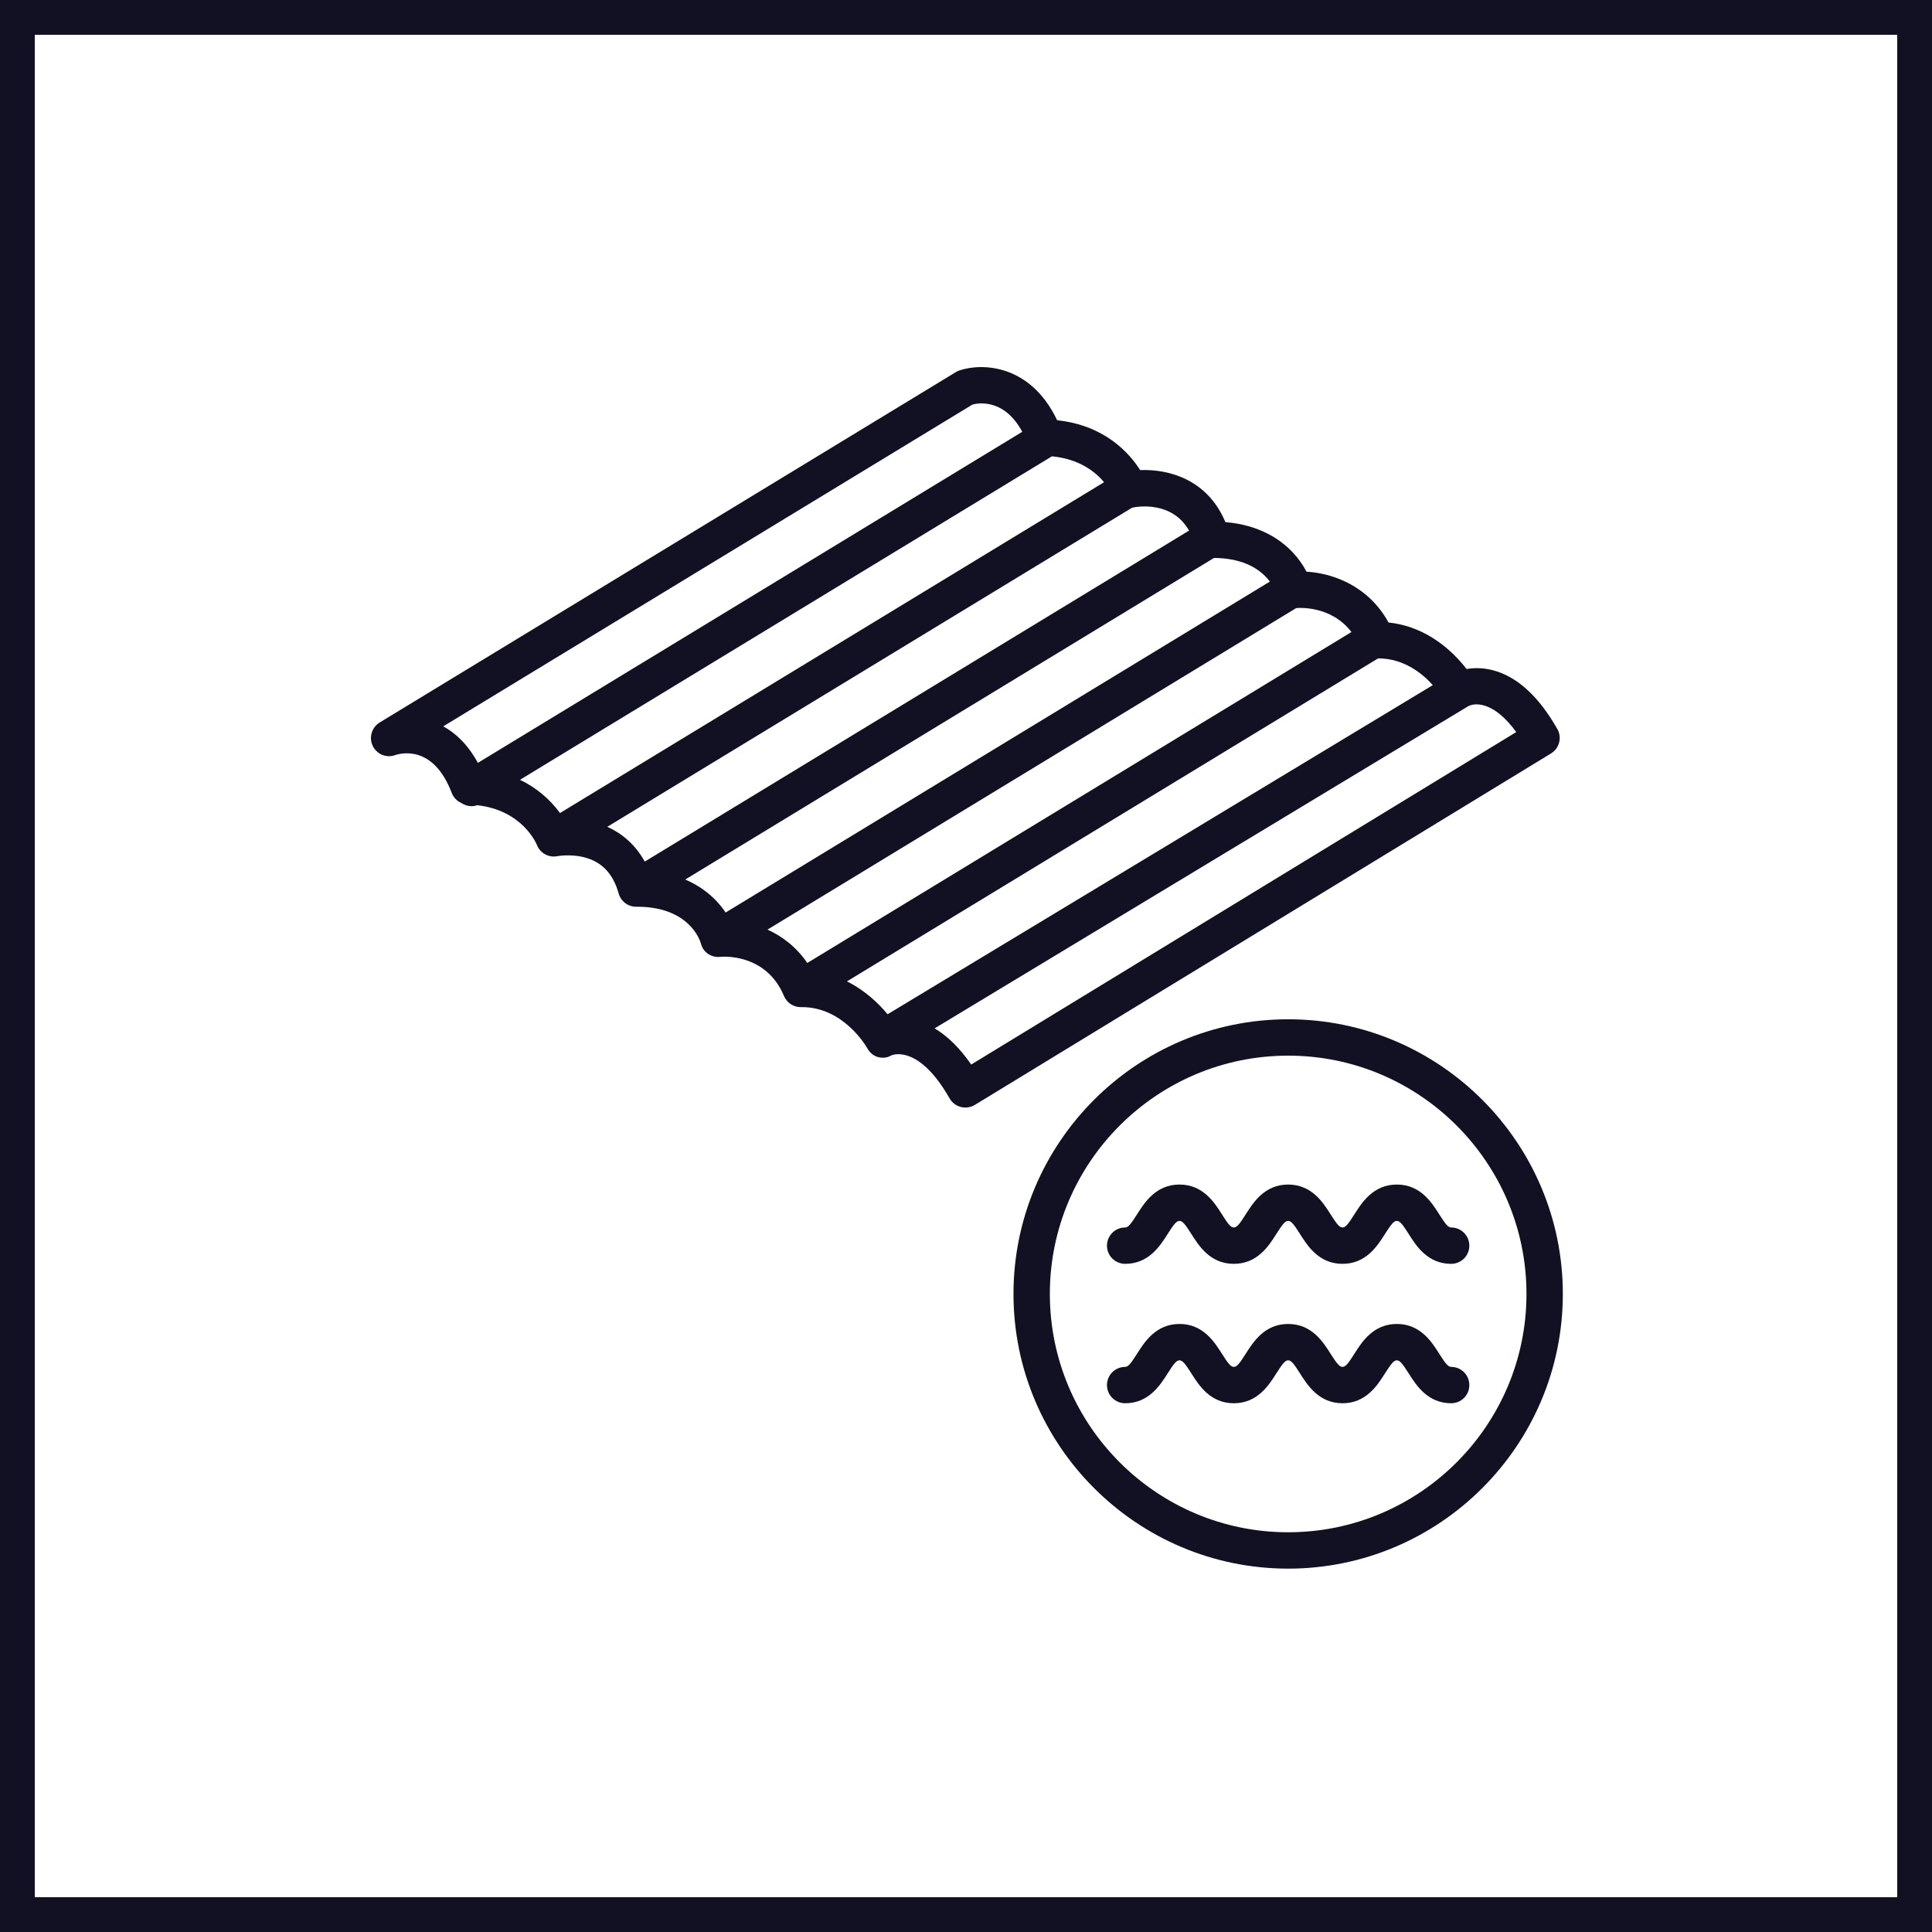 <svg width="50" height="50" viewBox="0 0 50 50" fill="none" xmlns="http://www.w3.org/2000/svg">
<g clip-path="url(#clip0_4172_5)">
<path d="M50 0V50H0V0H50ZM0.9 49.1H49.1V0.9H0.9V49.1Z" fill="#121124"/>
<path d="M33.338 39.655C29.937 39.655 27.17 36.888 27.17 33.487C27.17 30.087 29.937 27.32 33.338 27.32C36.739 27.32 39.505 30.087 39.505 33.487C39.505 36.888 36.739 39.655 33.338 39.655ZM33.338 26.379C29.418 26.379 26.229 29.568 26.229 33.487C26.229 37.407 29.418 40.596 33.338 40.596C37.257 40.596 40.446 37.407 40.446 33.487C40.446 29.568 37.257 26.379 33.338 26.379Z" fill="#121124"/>
<path d="M37.556 35.375C37.477 35.375 37.408 35.287 37.25 35.039C37.055 34.73 36.761 34.264 36.15 34.264C35.54 34.264 35.244 34.73 35.049 35.039C34.892 35.287 34.822 35.375 34.744 35.375C34.666 35.375 34.595 35.287 34.438 35.039C34.243 34.73 33.948 34.264 33.338 34.264C32.727 34.264 32.432 34.73 32.237 35.039C32.08 35.287 32.01 35.375 31.931 35.375C31.852 35.375 31.783 35.287 31.626 35.039C31.431 34.73 31.135 34.264 30.525 34.264C29.915 34.264 29.619 34.73 29.424 35.039C29.267 35.287 29.197 35.375 29.119 35.375C28.994 35.375 28.874 35.425 28.786 35.513C28.698 35.601 28.648 35.721 28.648 35.846C28.648 35.97 28.698 36.09 28.786 36.178C28.874 36.266 28.994 36.316 29.119 36.316C29.729 36.316 30.024 35.85 30.22 35.542C30.376 35.294 30.447 35.205 30.525 35.205C30.604 35.205 30.674 35.294 30.831 35.542C31.026 35.85 31.321 36.316 31.931 36.316C32.542 36.316 32.837 35.85 33.032 35.542C33.19 35.294 33.259 35.205 33.338 35.205C33.416 35.205 33.486 35.294 33.643 35.542C33.838 35.85 34.134 36.316 34.744 36.316C35.354 36.316 35.649 35.85 35.844 35.542C36.002 35.294 36.072 35.205 36.15 35.205C36.229 35.205 36.298 35.294 36.456 35.542C36.651 35.85 36.946 36.316 37.556 36.316C37.618 36.316 37.679 36.304 37.736 36.28C37.793 36.257 37.845 36.222 37.889 36.178C37.932 36.135 37.967 36.083 37.991 36.026C38.014 35.969 38.026 35.907 38.026 35.846C38.026 35.784 38.014 35.723 37.991 35.666C37.967 35.608 37.932 35.556 37.889 35.513C37.845 35.469 37.793 35.434 37.736 35.411C37.679 35.387 37.618 35.375 37.556 35.375ZM29.119 32.708C29.729 32.708 30.024 32.243 30.22 31.934C30.376 31.686 30.447 31.597 30.525 31.597C30.604 31.597 30.674 31.686 30.831 31.934C31.026 32.243 31.321 32.708 31.931 32.708C32.542 32.708 32.837 32.243 33.032 31.934C33.19 31.686 33.259 31.597 33.338 31.597C33.416 31.597 33.486 31.686 33.643 31.934C33.838 32.243 34.134 32.708 34.744 32.708C35.354 32.708 35.649 32.243 35.844 31.934C36.002 31.686 36.072 31.597 36.15 31.597C36.229 31.597 36.298 31.686 36.456 31.934C36.651 32.243 36.946 32.708 37.556 32.708C37.618 32.708 37.679 32.696 37.736 32.672C37.793 32.649 37.845 32.614 37.889 32.571C37.932 32.527 37.967 32.475 37.991 32.418C38.014 32.361 38.026 32.3 38.026 32.238C38.026 32.176 38.014 32.115 37.991 32.058C37.967 32.001 37.932 31.949 37.889 31.905C37.845 31.861 37.793 31.826 37.736 31.803C37.679 31.779 37.618 31.767 37.556 31.767C37.477 31.767 37.408 31.68 37.25 31.431C37.055 31.122 36.761 30.656 36.15 30.656C35.54 30.656 35.244 31.122 35.049 31.431C34.892 31.68 34.822 31.767 34.744 31.767C34.666 31.767 34.595 31.68 34.438 31.431C34.243 31.122 33.948 30.656 33.338 30.656C32.727 30.656 32.432 31.122 32.237 31.431C32.08 31.68 32.01 31.767 31.931 31.767C31.852 31.767 31.783 31.68 31.626 31.431C31.431 31.122 31.135 30.656 30.525 30.656C29.915 30.656 29.619 31.122 29.424 31.431C29.267 31.68 29.197 31.767 29.119 31.767C28.994 31.767 28.874 31.817 28.786 31.905C28.698 31.993 28.648 32.113 28.648 32.238C28.648 32.362 28.698 32.482 28.786 32.57C28.874 32.658 28.994 32.708 29.119 32.708ZM25.135 27.55C24.843 27.128 24.526 26.816 24.188 26.614L37.964 18.297C37.976 18.29 37.989 18.283 38.002 18.274C38.228 18.163 38.706 18.21 39.24 18.946L25.135 27.55ZM21.919 25.398L35.665 17.039C36.328 17.038 36.806 17.425 37.081 17.731L22.971 26.249C22.747 25.979 22.396 25.635 21.919 25.398ZM19.863 24.058L33.546 15.737C33.546 15.737 33.551 15.737 33.553 15.737C33.595 15.733 34.444 15.66 34.975 16.357L20.892 24.922C20.605 24.5 20.235 24.227 19.863 24.058ZM17.734 22.762L31.418 14.44C31.986 14.444 32.43 14.601 32.739 14.908C32.788 14.957 32.828 15.004 32.864 15.051L18.779 23.616C18.715 23.52 18.636 23.419 18.541 23.318C18.36 23.127 18.098 22.917 17.734 22.762ZM13.457 20.181L27.225 11.809C27.929 11.877 28.347 12.209 28.574 12.479L14.493 21.041C14.224 20.673 13.868 20.378 13.457 20.181ZM11.471 18.798L25.172 10.467C25.384 10.416 26.011 10.351 26.456 11.175L12.367 19.743C12.107 19.264 11.79 18.971 11.471 18.798ZM30.772 13.732L16.686 22.298C16.437 21.847 16.087 21.564 15.716 21.398L29.302 13.137C29.313 13.136 29.325 13.134 29.337 13.132C29.449 13.11 30.339 12.965 30.772 13.732ZM40.154 19.49C40.161 19.485 40.167 19.481 40.173 19.476C40.18 19.472 40.186 19.467 40.192 19.462C40.198 19.457 40.204 19.452 40.21 19.447C40.216 19.441 40.221 19.436 40.227 19.431C40.232 19.425 40.238 19.419 40.243 19.414C40.248 19.408 40.253 19.402 40.258 19.396C40.263 19.39 40.267 19.384 40.273 19.378C40.277 19.372 40.281 19.366 40.285 19.36C40.289 19.353 40.294 19.347 40.298 19.34L40.309 19.321C40.312 19.314 40.316 19.307 40.319 19.3C40.322 19.294 40.325 19.287 40.328 19.28C40.331 19.273 40.334 19.266 40.336 19.259C40.339 19.252 40.341 19.245 40.343 19.238C40.346 19.23 40.348 19.223 40.35 19.215C40.352 19.209 40.353 19.202 40.355 19.194C40.356 19.187 40.358 19.179 40.359 19.171C40.36 19.164 40.361 19.157 40.361 19.15C40.363 19.142 40.363 19.134 40.364 19.126C40.364 19.119 40.365 19.112 40.365 19.105V19.081L40.363 19.059L40.361 19.035C40.36 19.028 40.358 19.02 40.357 19.014C40.355 19.006 40.354 18.998 40.352 18.991C40.351 18.983 40.348 18.975 40.346 18.968C40.344 18.96 40.342 18.953 40.34 18.946C40.337 18.938 40.334 18.931 40.331 18.923C40.328 18.916 40.325 18.909 40.322 18.902C40.319 18.895 40.315 18.887 40.311 18.88C40.308 18.875 40.306 18.87 40.303 18.865C40.301 18.861 40.299 18.857 40.296 18.854C39.817 18.015 39.259 17.509 38.637 17.346C38.372 17.277 38.139 17.282 37.955 17.314C37.632 16.897 36.958 16.216 35.936 16.111C35.401 15.139 34.462 14.833 33.813 14.795C33.716 14.611 33.594 14.442 33.452 14.292C33.144 13.966 32.601 13.586 31.713 13.512C31.246 12.393 30.223 12.136 29.507 12.166C29.23 11.729 28.594 11.007 27.359 10.876C26.669 9.43 25.427 9.388 24.835 9.585C24.802 9.596 24.77 9.611 24.739 9.629L9.829 18.696C9.622 18.821 9.541 19.084 9.646 19.302C9.696 19.407 9.783 19.49 9.89 19.535C9.998 19.579 10.118 19.582 10.227 19.542C10.389 19.488 11.219 19.282 11.69 20.519C11.734 20.635 11.823 20.729 11.936 20.78C12.015 20.834 12.108 20.863 12.203 20.864C12.254 20.864 12.304 20.855 12.352 20.839C13.517 20.969 13.879 21.829 13.894 21.864C13.934 21.969 14.009 22.056 14.107 22.109C14.205 22.163 14.319 22.18 14.429 22.157C14.432 22.157 14.757 22.096 15.112 22.185C15.573 22.301 15.866 22.607 16.01 23.122C16.038 23.221 16.097 23.308 16.178 23.37C16.26 23.433 16.36 23.466 16.463 23.466H16.487C17.825 23.466 18.111 24.321 18.138 24.413C18.192 24.646 18.41 24.79 18.646 24.763C18.658 24.761 19.817 24.645 20.289 25.776C20.325 25.861 20.385 25.934 20.462 25.986C20.54 26.037 20.63 26.065 20.723 26.065H20.73C20.738 26.065 20.746 26.064 20.755 26.064C21.828 26.064 22.419 27.081 22.442 27.123C22.505 27.235 22.598 27.324 22.723 27.357C22.845 27.388 22.962 27.377 23.07 27.312C23.148 27.281 23.805 27.073 24.575 28.426C24.606 28.48 24.648 28.529 24.698 28.567C24.748 28.605 24.805 28.633 24.866 28.648C24.927 28.664 24.991 28.668 25.053 28.658C25.115 28.649 25.175 28.627 25.229 28.595L40.139 19.5C40.145 19.496 40.15 19.493 40.154 19.49Z" fill="#121124"/>
</g>
<defs>
<clipPath id="clip0_4172_5">
<rect width="50" height="50" fill="white"/>
</clipPath>
</defs>
</svg>
